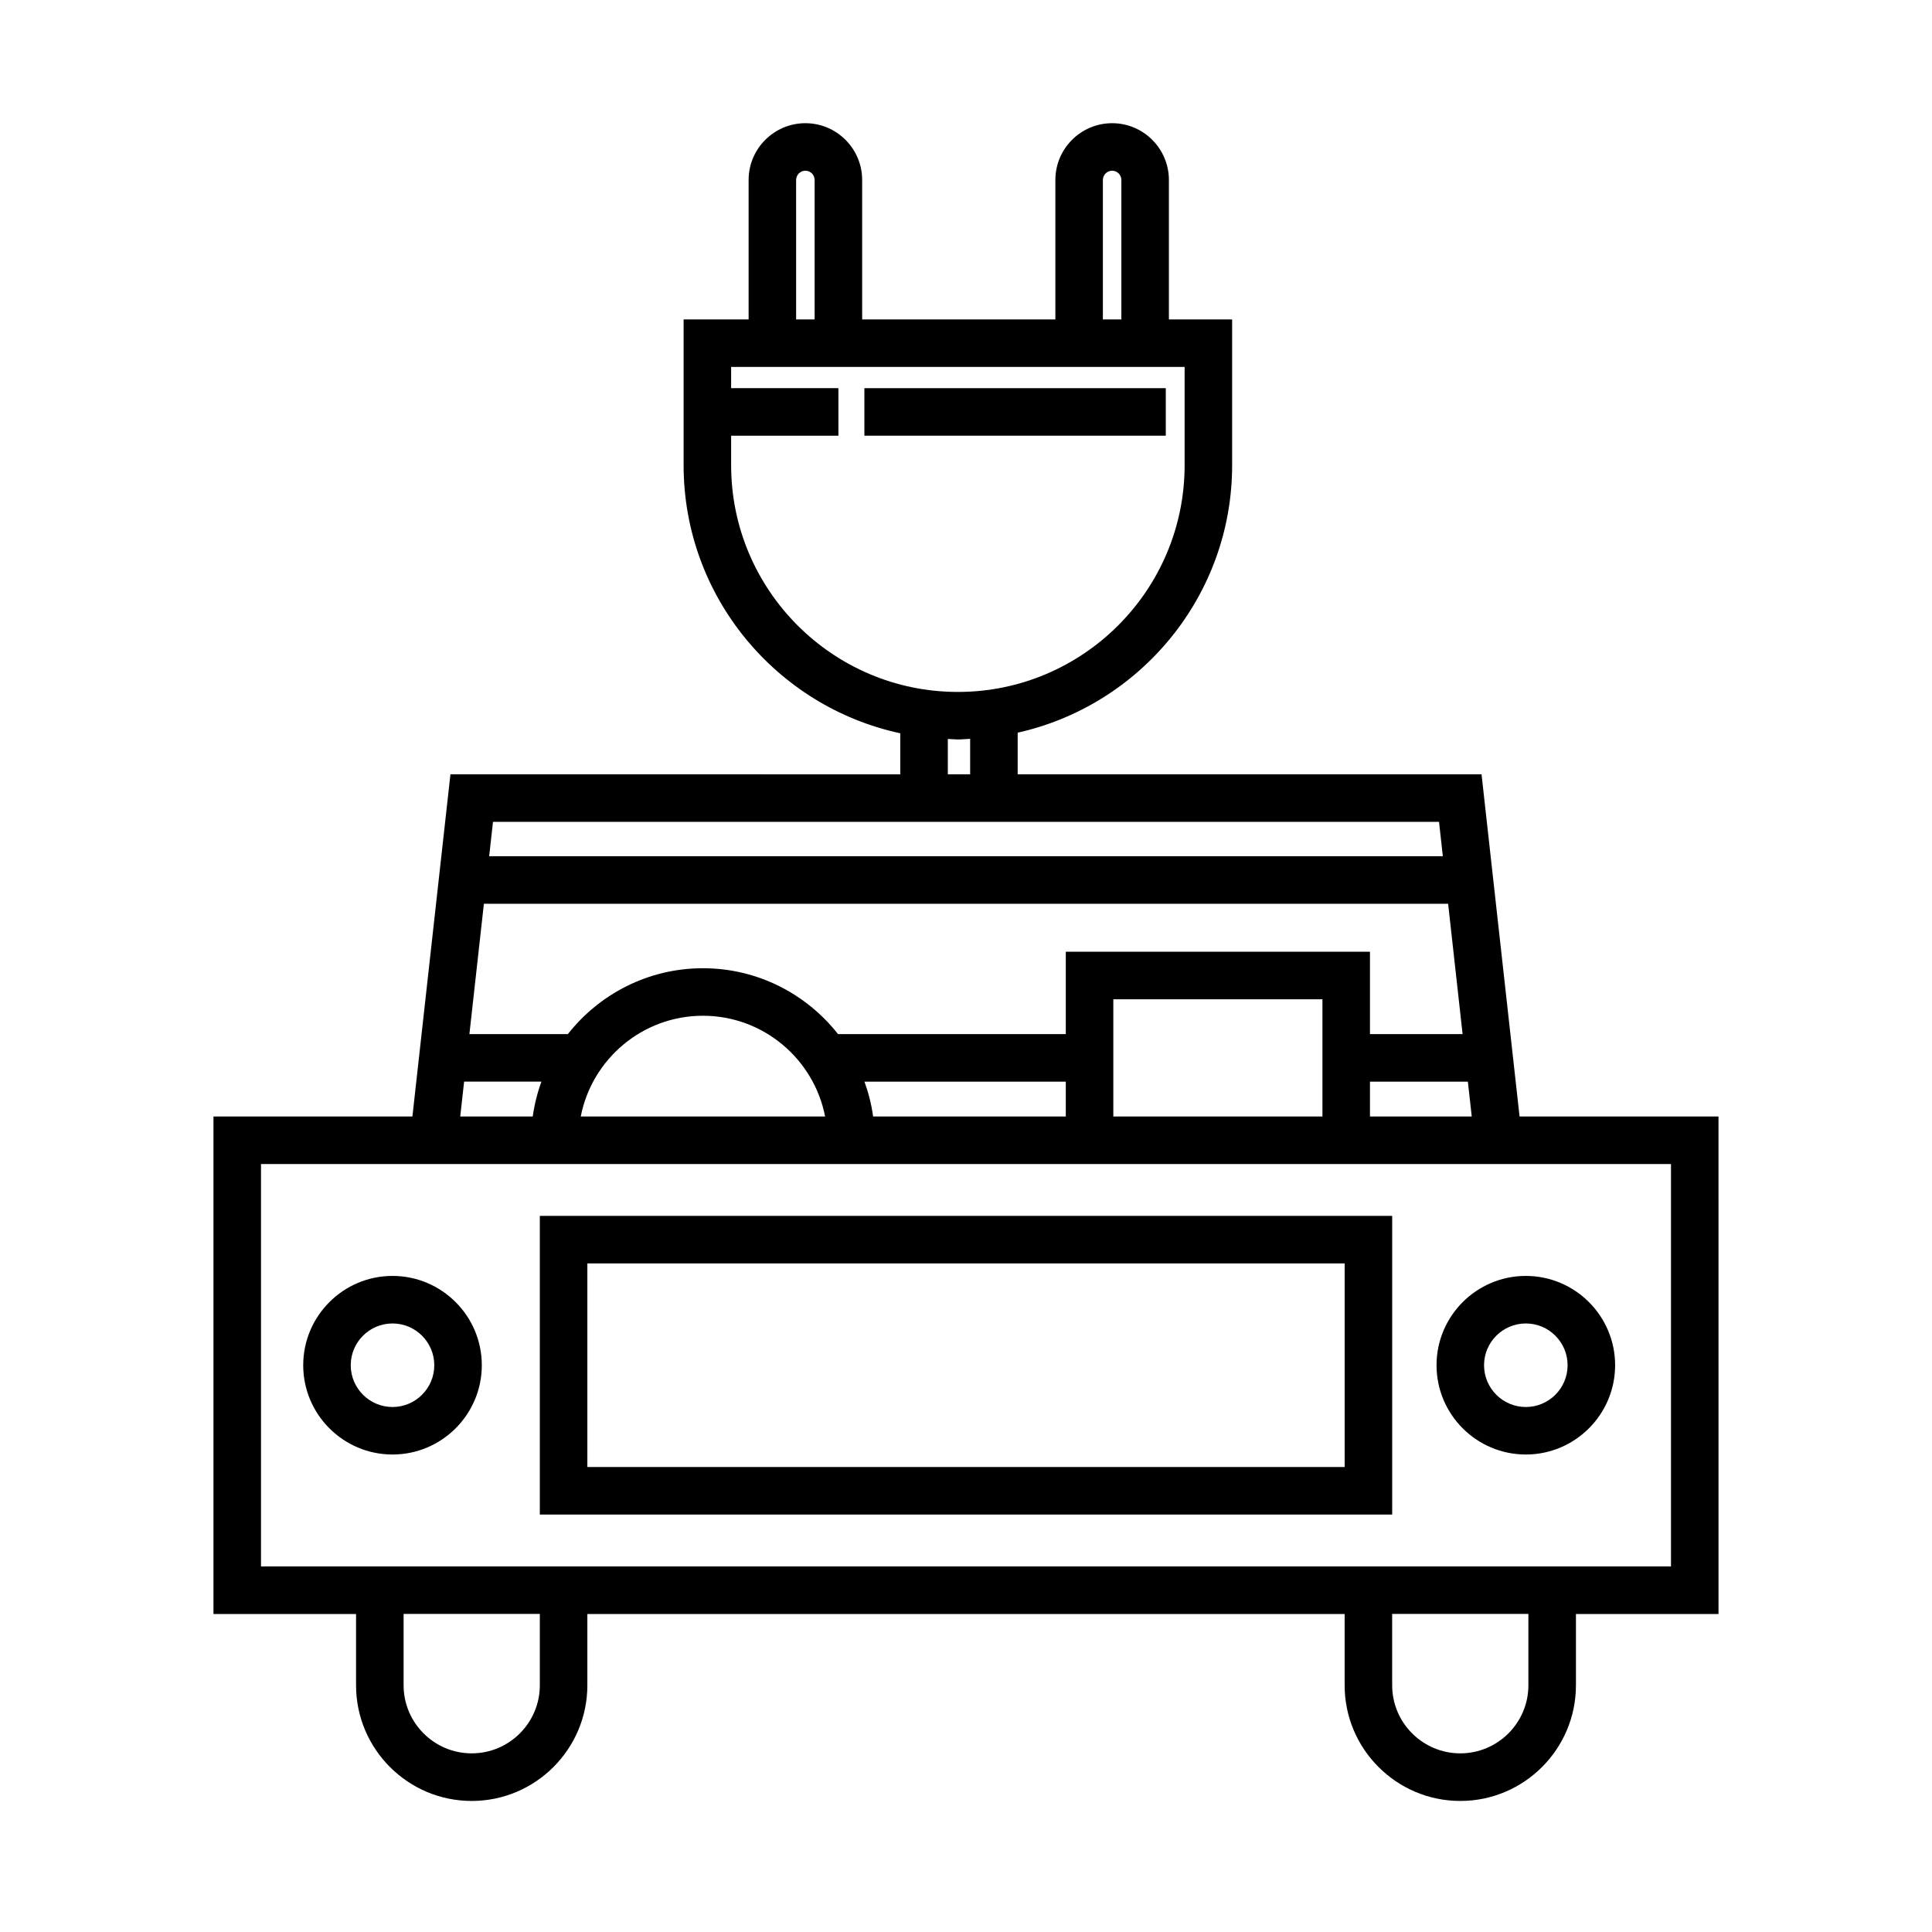 <?xml version="1.0" encoding="UTF-8"?>
<!-- The Best Svg Icon site in the world: iconSvg.co, Visit us! https://iconsvg.co -->
<svg fill="#000000" width="800px" height="800px" version="1.1" viewBox="144 144 512 512" xmlns="http://www.w3.org/2000/svg">
 <g>
  <path d="m373.07 246.87h79.875v12.594h-79.875z"/>
  <path d="m599.42 439.88h-52.719l-10.078-90.688h-122.93v-11.023c32.473-7.25 56.836-36.258 56.836-70.887v-38.637h-16.758v-36.949c0-8.297-6.75-15.047-15.043-15.047s-15.043 6.75-15.043 15.047v36.949h-51.203v-36.949c0-8.297-6.75-15.047-15.047-15.047-8.293 0-15.043 6.75-15.043 15.047v36.949h-17.227v38.637c0 34.844 24.652 64.004 57.418 71.043v10.879l-119.21-0.004-10.078 90.688h-52.719v131.84h37.785v18.895c0 16.898 13.75 30.648 30.648 30.648 16.898 0 30.648-13.75 30.648-30.648v-18.895h200.69v18.895c0 16.898 13.75 30.648 30.648 30.648 16.898 0 30.648-13.75 30.648-30.648v-18.895h37.785zm-67.816-21.828h-24.547v-21.832h-80.609v21.828l-60.355 0.004c-8.352-10.609-21.285-17.461-35.805-17.461-14.52 0-27.453 6.848-35.805 17.461h-26.086l3.84-34.551h255.53zm-201.32-4.867c16.035 0 29.422 11.508 32.375 26.695h-64.75c2.949-15.188 16.336-26.695 32.375-26.695zm45.102 26.695c-0.441-3.199-1.223-6.281-2.297-9.234h53.359v9.234zm63.656-31.062h55.418v31.066h-55.418zm68.016 21.828h25.941l1.027 9.234h-26.969zm-70.781-238.95c0-1.355 1.098-2.453 2.449-2.453 1.352 0 2.449 1.098 2.449 2.453v36.949h-4.902v-36.949zm-81.293 0c0-1.355 1.098-2.453 2.449-2.453 1.355 0 2.453 1.098 2.453 2.453v36.949h-4.906l-0.004-36.949zm-17.227 75.586v-7.82h28.43v-12.594h-28.43v-5.629h120.18v26.043c0 33.137-26.957 60.09-60.09 60.09-33.133 0-60.09-26.957-60.09-60.09zm57.418 72.547c0.891 0.031 1.77 0.137 2.672 0.137 1.098 0 2.168-0.117 3.254-0.168v9.395h-5.918v-9.363zm130.18 21.965 1.012 9.109h-252.73l1.012-9.109zm-258.36 68.852h20.484c-1.074 2.953-1.848 6.035-2.297 9.234h-19.215zm20.066 159.96c0 9.957-8.098 18.051-18.051 18.051-9.957 0-18.051-8.098-18.051-18.051v-18.895h36.102zm261.98 0c0 9.957-8.098 18.051-18.051 18.051-9.957 0-18.051-8.098-18.051-18.051v-18.895h36.102zm37.789-31.488h-373.66v-106.64h373.66z"/>
  <path d="m512.94 466.22h-225.88v79.152h225.88zm-12.594 66.555h-200.69v-53.957h200.69z"/>
  <path d="m248.02 529.46c13.047 0 23.664-10.617 23.664-23.664s-10.617-23.664-23.664-23.664c-13.051 0-23.664 10.617-23.664 23.664 0 13.051 10.617 23.664 23.664 23.664zm0-34.73c6.102 0 11.07 4.961 11.07 11.07 0 6.106-4.969 11.07-11.07 11.07-6.102-0.004-11.07-4.965-11.07-11.074 0-6.106 4.969-11.066 11.07-11.066z"/>
  <path d="m548.36 529.46c13.047 0 23.664-10.617 23.664-23.664s-10.617-23.664-23.664-23.664c-13.051 0-23.664 10.617-23.664 23.664 0 13.051 10.613 23.664 23.664 23.664zm0-34.73c6.106 0 11.07 4.961 11.07 11.07 0 6.106-4.961 11.07-11.07 11.07-6.106-0.004-11.07-4.965-11.07-11.074 0-6.106 4.965-11.066 11.07-11.066z"/>
 </g>
</svg>
